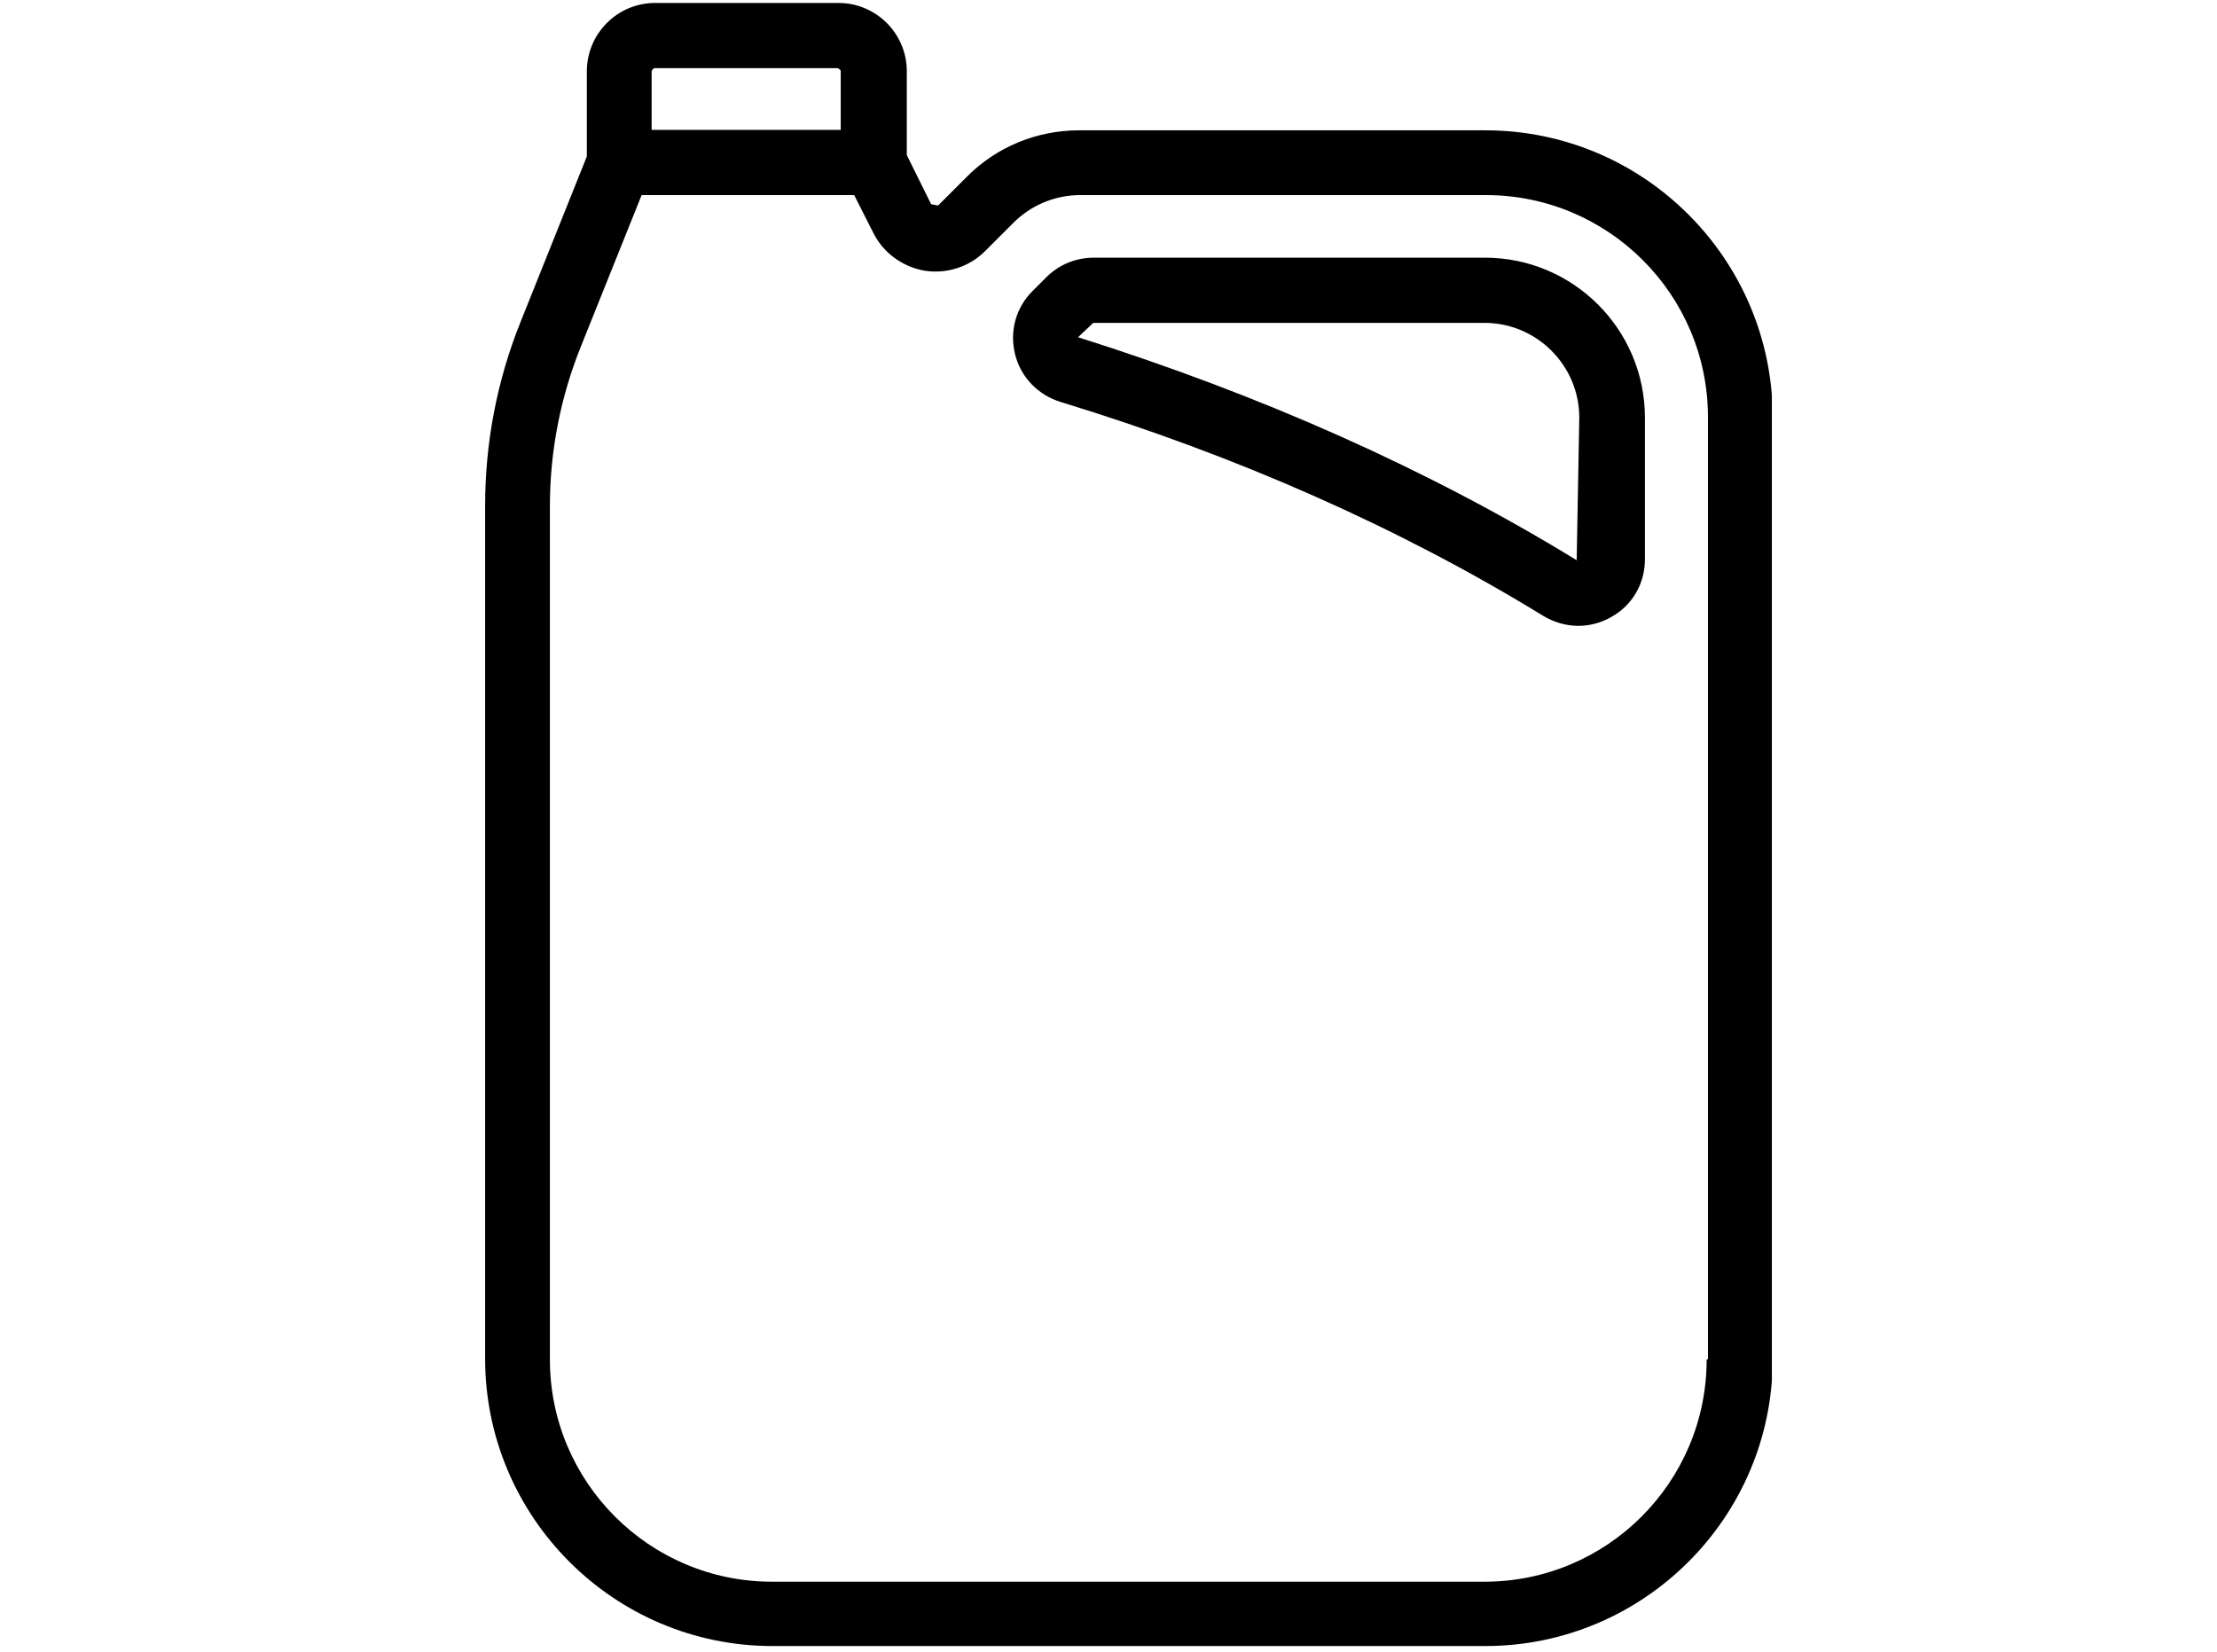 <svg xmlns="http://www.w3.org/2000/svg" fill="none" viewBox="0 0 51 38" height="38" width="51">
<g clip-path="url(#clip0_6016_5178)">
<g clip-path="url(#clip1_6016_5178)">
<path fill="black" d="M34.16 2.998H24.83C23.85 2.998 22.92 3.378 22.23 4.078L21.58 4.728L21.42 4.698L20.86 3.568V1.638C20.86 0.768 20.15 0.068 19.29 0.068H15.07C14.2 0.068 13.5 0.778 13.5 1.638V3.598L11.97 7.418C11.43 8.768 11.16 10.188 11.16 11.638V31.258C11.16 34.898 14.12 37.868 17.77 37.868H34.17C37.81 37.868 40.78 34.908 40.78 31.258V9.608C40.78 5.968 37.82 2.998 34.17 2.998H34.16ZM14.99 1.638C14.99 1.638 15.02 1.568 15.06 1.568H19.27C19.27 1.568 19.34 1.598 19.34 1.638V2.988H14.99V1.638ZM39.26 31.278C39.26 34.098 36.97 36.388 34.15 36.388H17.76C14.94 36.388 12.65 34.098 12.65 31.278V11.648C12.65 10.388 12.89 9.148 13.36 7.978L14.76 4.488H19.65L20.09 5.358C20.32 5.818 20.76 6.138 21.27 6.228C21.78 6.308 22.3 6.138 22.66 5.778L23.31 5.128C23.72 4.718 24.27 4.488 24.85 4.488H34.18C37 4.488 39.29 6.778 39.29 9.598V31.268L39.26 31.278Z"></path>
<path fill="black" d="M34.16 5.928H25.16C24.75 5.928 24.36 6.088 24.07 6.378L23.75 6.698C23.37 7.078 23.22 7.618 23.35 8.148C23.48 8.678 23.88 9.088 24.4 9.248C28.46 10.488 32.19 12.138 35.5 14.168C35.75 14.318 36.03 14.398 36.31 14.398C36.57 14.398 36.83 14.328 37.06 14.198C37.55 13.928 37.84 13.428 37.84 12.868V9.608C37.84 7.578 36.19 5.928 34.16 5.928ZM36.27 12.888C32.86 10.798 29.01 9.088 24.8 7.758L25.15 7.428H34.15C35.35 7.428 36.33 8.408 36.33 9.608L36.27 12.888Z"></path>
</g>
</g>
<defs>
<clipPath id="clip0_6016_5178">
<rect transform="translate(0.955 0.068)" fill="white" height="37.81" width="50"></rect>
</clipPath>
<clipPath id="clip1_6016_5178">
<rect transform="translate(11.15 0.068)" fill="white" height="37.81" width="29.61"></rect>
</clipPath>
</defs>
</svg>
